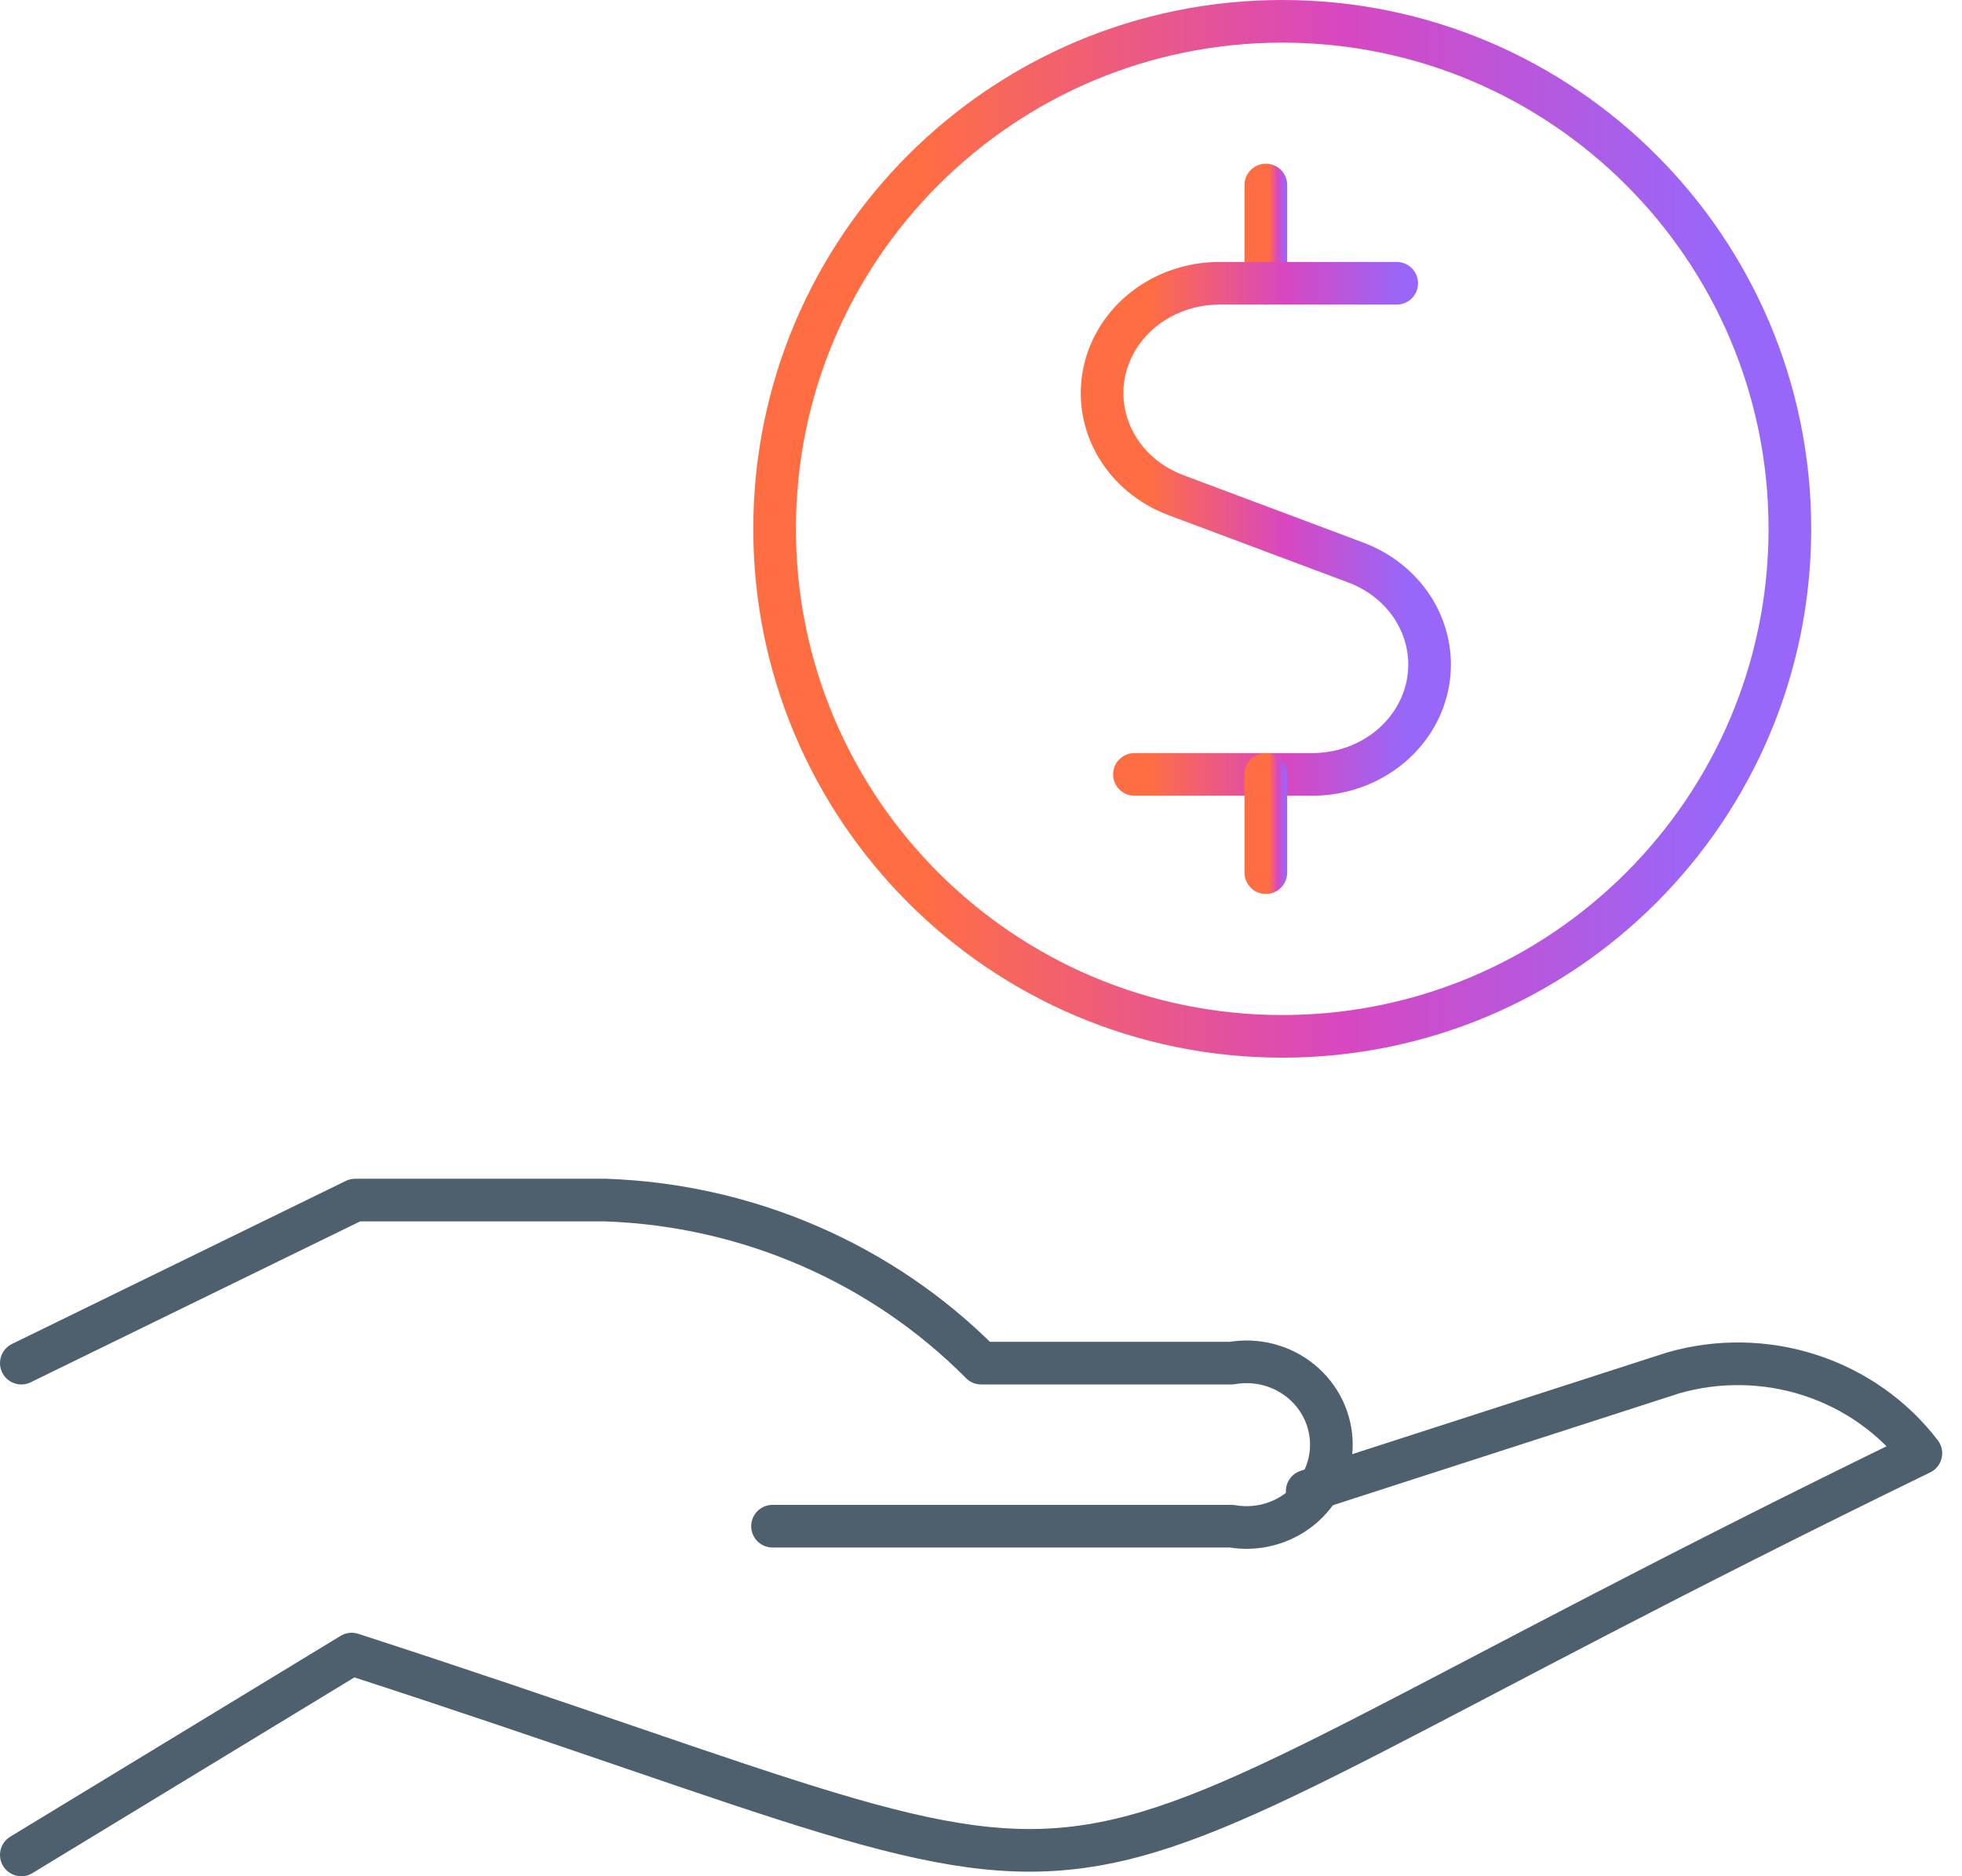 <svg width="92" height="88" viewBox="0 0 92 88" fill="none" xmlns="http://www.w3.org/2000/svg">
<path d="M61.297 69.936L78.453 64.393C80.553 63.788 82.794 63.824 84.872 64.498C86.95 65.172 88.765 66.451 90.071 68.161C42.712 91.194 58.037 91.058 16.491 77.581L1 87" stroke="#4E5F6D" stroke-width="2" stroke-linecap="round" stroke-linejoin="round"/>
<path d="M36.224 71.582H57.749C58.322 71.682 58.91 71.659 59.472 71.513C60.035 71.367 60.557 71.102 61.003 70.738C61.45 70.373 61.808 69.917 62.055 69.402C62.301 68.887 62.429 68.326 62.429 67.758C62.429 67.189 62.301 66.628 62.055 66.113C61.808 65.598 61.45 65.142 61.003 64.777C60.557 64.413 60.035 64.148 59.472 64.002C58.91 63.857 58.322 63.833 57.749 63.934H46.008C41.369 59.257 35.058 56.516 28.396 56.286H16.655L1 63.934" stroke="#4E5F6D" stroke-width="2" stroke-linecap="round" stroke-linejoin="round"/>
<path d="M60.126 48.607C73.272 48.607 83.929 37.95 83.929 24.804C83.929 11.657 73.272 1 60.126 1C46.98 1 36.322 11.657 36.322 24.804C36.322 37.95 46.98 48.607 60.126 48.607Z" stroke="url(#paint0_linear_1135_182)" stroke-width="2" stroke-linecap="round" stroke-linejoin="round"/>
<path d="M59.357 13.286V8.678" stroke="url(#paint1_linear_1135_182)" stroke-width="2" stroke-linecap="round" stroke-linejoin="round"/>
<path d="M65.493 13.286H57.175C55.898 13.287 54.661 13.704 53.676 14.465C52.691 15.227 52.02 16.286 51.778 17.46C51.535 18.635 51.737 19.852 52.348 20.902C52.959 21.953 53.941 22.771 55.126 23.218L63.587 26.389C64.772 26.836 65.754 27.654 66.365 28.705C66.976 29.755 67.177 30.972 66.935 32.147C66.692 33.321 66.021 34.38 65.037 35.142C64.052 35.904 62.815 36.321 61.537 36.321H53.195" stroke="url(#paint2_linear_1135_182)" stroke-width="2" stroke-linecap="round" stroke-linejoin="round"/>
<path d="M59.357 40.929V36.322" stroke="url(#paint3_linear_1135_182)" stroke-width="2" stroke-linecap="round" stroke-linejoin="round"/>
<defs>
<linearGradient id="paint0_linear_1135_182" x1="36.322" y1="24.804" x2="83.929" y2="24.804" gradientUnits="userSpaceOnUse">
<stop offset="0.141" stop-color="#FF6E42"/>
<stop offset="0.557" stop-color="#D847C0"/>
<stop offset="0.927" stop-color="#9867F9"/>
</linearGradient>
<linearGradient id="paint1_linear_1135_182" x1="59.357" y1="10.982" x2="60.357" y2="10.982" gradientUnits="userSpaceOnUse">
<stop offset="0.141" stop-color="#FF6E42"/>
<stop offset="0.557" stop-color="#D847C0"/>
<stop offset="0.927" stop-color="#9867F9"/>
</linearGradient>
<linearGradient id="paint2_linear_1135_182" x1="51.678" y1="24.803" x2="67.035" y2="24.803" gradientUnits="userSpaceOnUse">
<stop offset="0.141" stop-color="#FF6E42"/>
<stop offset="0.557" stop-color="#D847C0"/>
<stop offset="0.927" stop-color="#9867F9"/>
</linearGradient>
<linearGradient id="paint3_linear_1135_182" x1="59.357" y1="38.625" x2="60.357" y2="38.625" gradientUnits="userSpaceOnUse">
<stop offset="0.141" stop-color="#FF6E42"/>
<stop offset="0.557" stop-color="#D847C0"/>
<stop offset="0.927" stop-color="#9867F9"/>
</linearGradient>
</defs>
</svg>
